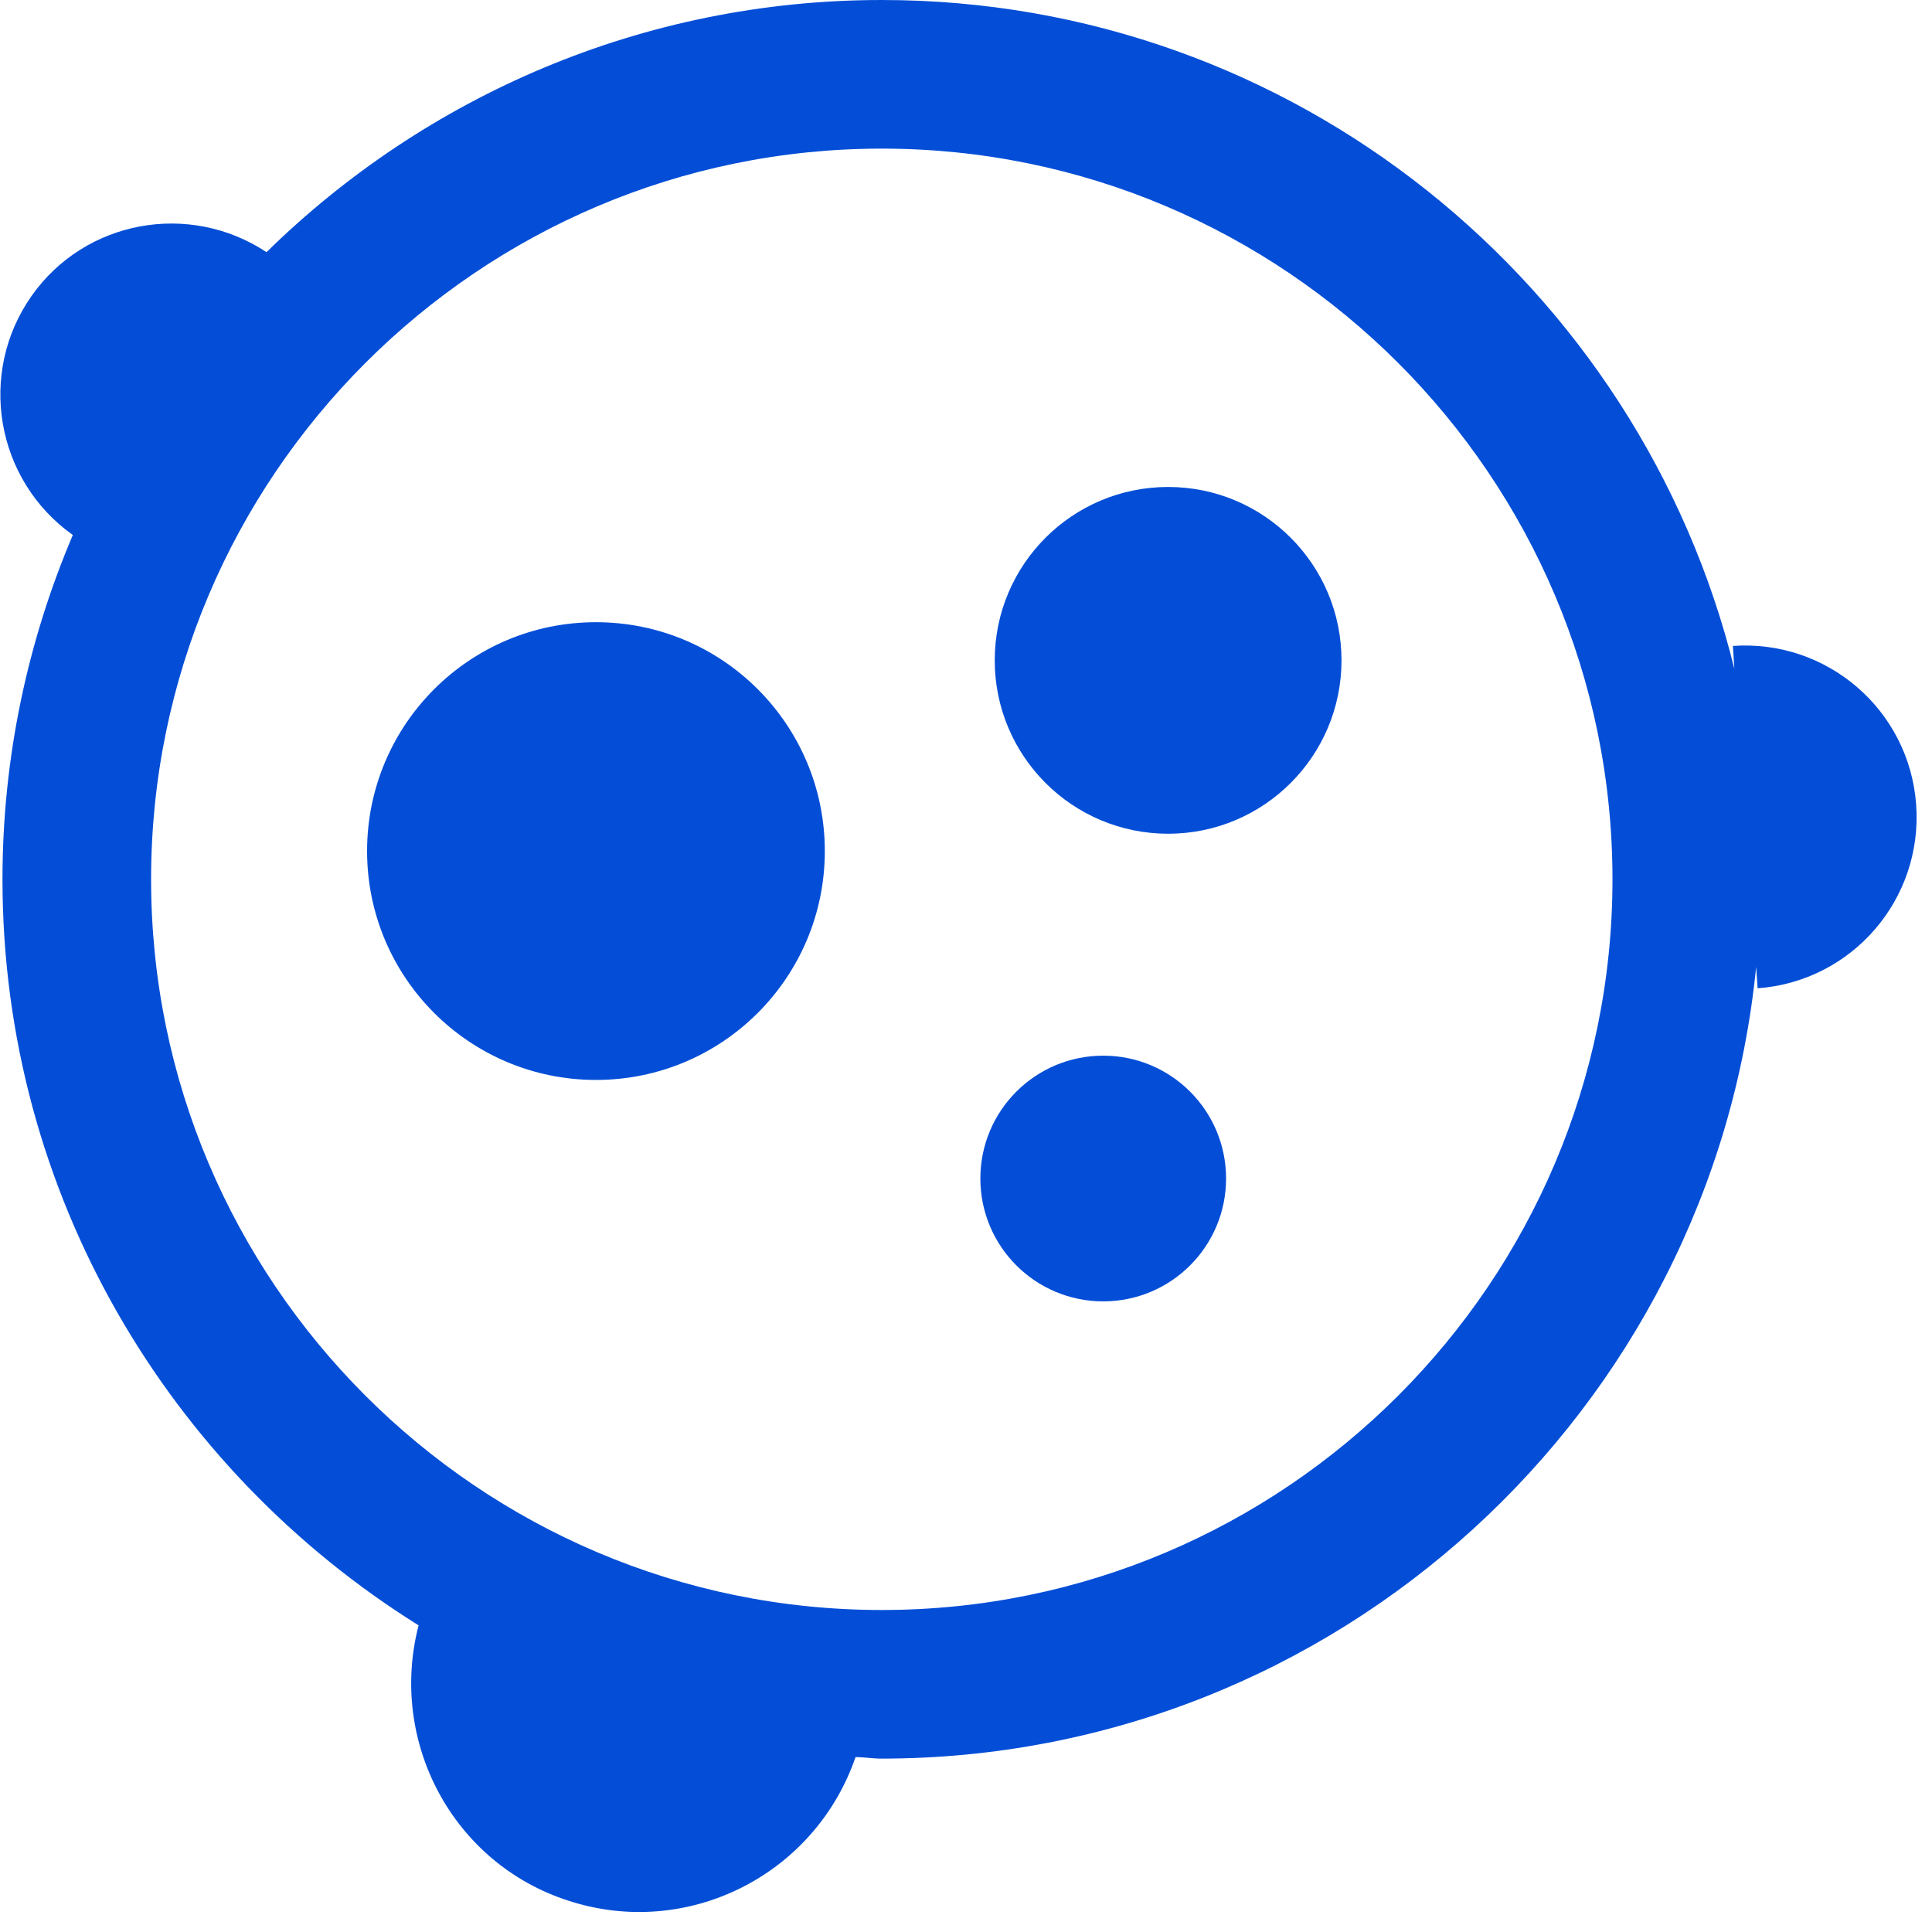 <svg width="39" height="39" viewBox="0 0 39 39" fill="none" xmlns="http://www.w3.org/2000/svg">
<g id="Layer_5" clip-path="url(#clip0_234_840)">
<g id="Group">
<path id="Vector" d="M12.03 21.8C14.582 21.8 16.65 19.732 16.65 17.18C16.65 14.628 14.582 12.56 12.03 12.56C9.479 12.56 7.41 14.628 7.41 17.18C7.41 19.732 9.479 21.8 12.03 21.8Z" fill="#044ED7"/>
<path id="Vector_2" d="M23.58 16.83C25.513 16.83 27.08 15.263 27.08 13.33C27.08 11.397 25.513 9.83 23.58 9.83C21.647 9.83 20.08 11.397 20.08 13.33C20.08 15.263 21.647 16.83 23.58 16.83Z" fill="#044ED7"/>
<path id="Vector_3" d="M22.27 26.27C23.64 26.27 24.75 25.16 24.75 23.79C24.75 22.42 23.64 21.31 22.27 21.31C20.9 21.31 19.79 22.42 19.79 23.79C19.79 25.16 20.9 26.27 22.27 26.27Z" fill="#044ED7"/>
</g>
<path id="Vector_4" d="M34.98 13.03L35.01 13.5C33.1 5.76 26.12 0 17.8 0C12.97 0 8.58 1.95 5.38 5.09C3.82 4.06 1.72 4.44 0.64 5.97C-0.46 7.53 -0.09 9.69 1.47 10.8C0.56 12.94 0.05 15.29 0.05 17.75C0.05 24.11 3.42 29.67 8.45 32.81C7.84 35.16 9.14 37.62 11.48 38.37C13.88 39.15 16.45 37.85 17.27 35.47C17.45 35.47 17.62 35.5 17.79 35.5C26.98 35.5 34.56 28.48 35.45 19.52L35.48 19.95C37.39 19.81 38.82 18.15 38.68 16.24C38.54 14.33 36.88 12.9 34.97 13.04L34.98 13.03ZM17.8 32.5C9.67 32.5 3.05 25.88 3.05 17.75C3.05 9.62 9.67 3 17.8 3C25.93 3 32.55 9.62 32.55 17.75C32.55 25.88 25.93 32.5 17.8 32.5Z" fill="#044ED7"/>
</g>
<defs>
<clipPath id="clip0_234_840">
<rect width="38.7" height="38.6" fill="white"/>
</clipPath>
</defs>
</svg>

